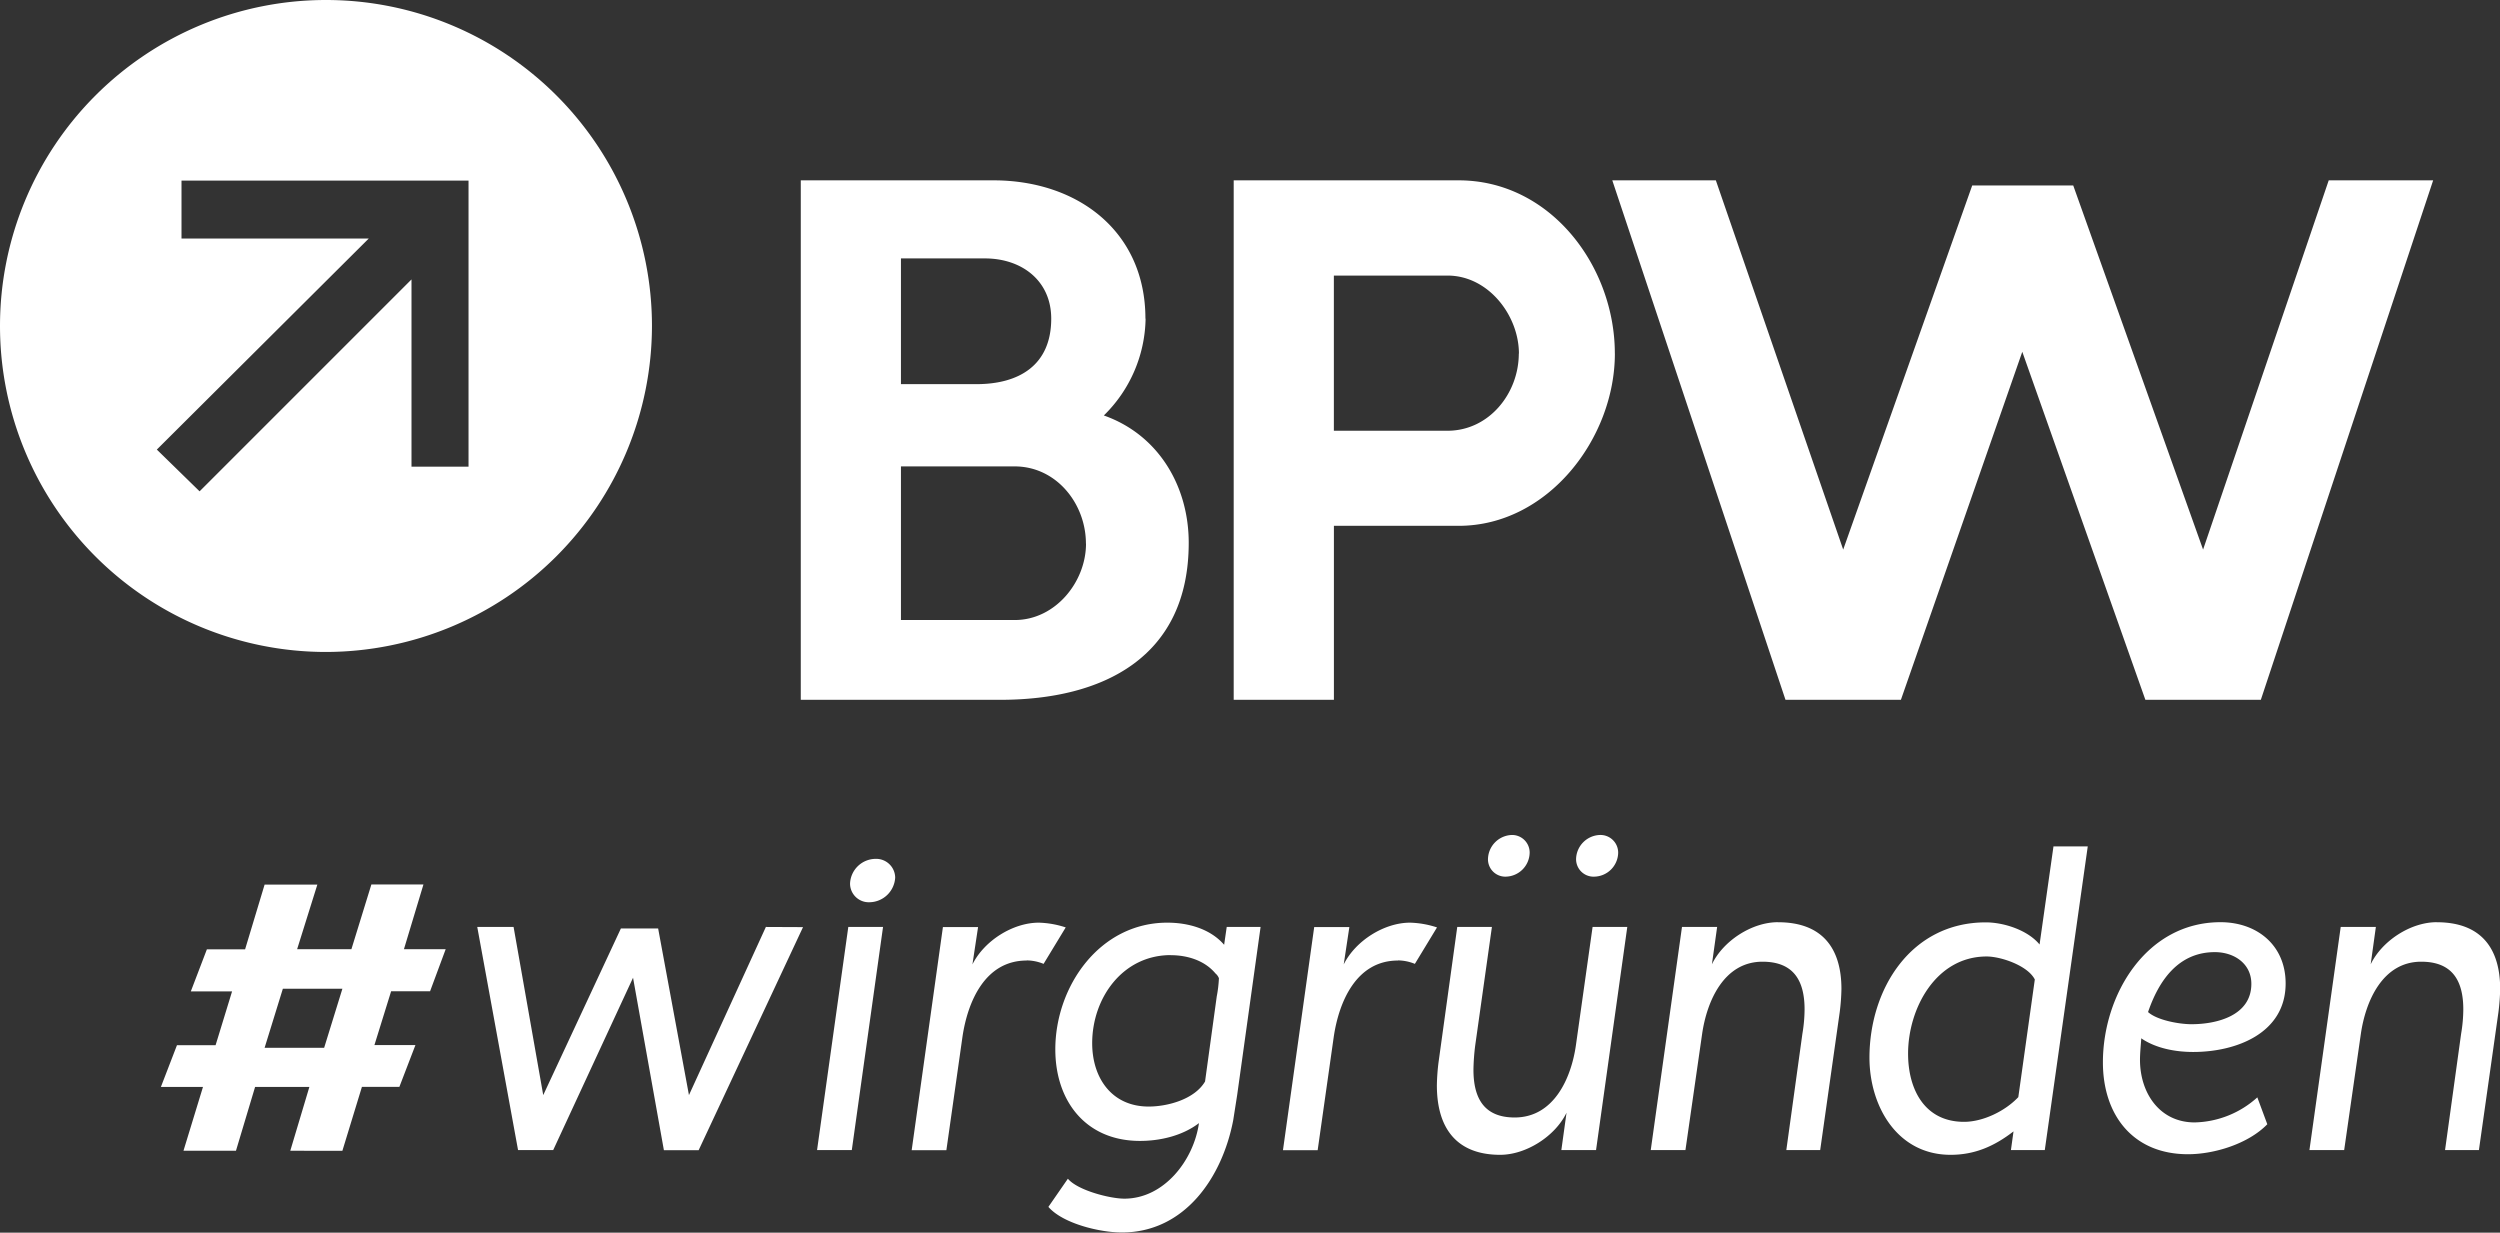 <svg xmlns="http://www.w3.org/2000/svg" viewBox="0 0 598.73 295.21" fill="#fff"><rect x="0" y="0" width="598.73" height="295.21" fill="#333333" stroke="none"/><path d="M183.42 222L165 262.27l-7.38-39.91h-8.92l-18.6 39.91L123 222h-8.7l9.77 53.43h8.42l19.12-41.27 7.39 41.31h8.32l25-53.43zm28.06 0h-8.32l-7.48 53.43H204l7.48-53.43zm2.91-11.84a4.55 4.55 0 0 0-4.68-4.47 6.17 6.17 0 0 0-6.13 5.92 4.48 4.48 0 0 0 4.67 4.47 6.25 6.25 0 0 0 6.14-5.92zm31.49 19.85a10.82 10.82 0 0 1 4.05.83l5.3-8.73a22.41 22.41 0 0 0-6.44-1.14c-6.24 0-13.1 4.36-15.9 10l1.35-8.94h-8.42l-7.48 53.43h8.31l3.85-27.13c1.24-8.42 5.4-18.29 15.38-18.29zm6.86 21.31c0 12.36 7.28 21.92 20.27 21.92 4.88 0 10.18-1.24 14.13-4.26-1.25 8.84-8.31 18.09-17.87 18.09-3.44 0-11.23-2-13.52-4.78l-4.67 6.75c3.53 4.06 12.47 6.13 17.56 6.13 15.18 0 24.11-13.3 26.71-26.91l.94-6L301.9 222h-8.11l-.62 4.27c-3.33-3.85-8.63-5.3-13.61-5.3-16.22 0-26.82 15.27-26.82 30.35zm27.65-22.56c3.95 0 8.1 1.25 10.7 4.37a2.87 2.87 0 0 1 .83 1.14 29.49 29.49 0 0 1-.52 4.37l-2.8 20.37c-2.5 4.26-8.94 6-13.51 6-8.84 0-13.52-6.86-13.52-15.17 0-10.81 7.28-21.1 18.82-21.1zm54.46 1.25a10.86 10.86 0 0 1 4 .83l5.3-8.73a22.41 22.41 0 0 0-6.44-1.14c-6.24 0-13.1 4.36-15.9 10l1.35-8.94h-8.42l-7.48 53.43h8.31l3.85-27.13c1.24-8.42 5.4-18.29 15.38-18.29zm24.42 46.56c6.24 0 13.2-4.47 15.9-10.08l-1.24 8.94h8.31l7.48-53.43h-8.31l-4 28.38c-1.14 7.9-5.3 17.25-14.66 17.25-7.37 0-9.87-4.67-9.87-11.43a52.25 52.25 0 0 1 .42-5.82l4-28.38H349l-4.47 32.33a50.4 50.4 0 0 0-.41 5.61c0 10.08 4.57 16.63 15.17 16.63zm2.81-76.6a5.91 5.91 0 0 0-5.72 5.72 4.15 4.15 0 0 0 4.26 4.26 5.84 5.84 0 0 0 5.72-5.72 4.21 4.21 0 0 0-4.26-4.26zm21.1 0a5.91 5.91 0 0 0-5.72 5.72 4.18 4.18 0 0 0 4.37 4.26 5.84 5.84 0 0 0 5.71-5.72 4.24 4.24 0 0 0-4.36-4.26zm42.61 20.89c-6.24 0-13.1 4.47-15.8 10.08l1.25-8.94h-8.42l-7.48 53.43h8.31l4-27.86c1.14-7.79 5.2-17.25 14.45-17.25 7.48 0 10.08 4.57 10.08 11.43a35.78 35.78 0 0 1-.52 5.82l-3.85 27.86h8.11l4.68-33.05a51.06 51.06 0 0 0 .41-5.51c0-10-4.78-16-15.17-16zm21.93 32.43c0 11.64 6.65 23.28 19.43 23.28 5.82 0 10.5-2.08 15.07-5.61l-.62 4.47h8.11L500 202.71h-8.21l-3.33 23.49c-2.81-3.43-8.52-5.3-12.89-5.3-17.88 0-27.85 15.9-27.85 32.43zm28.06-24.22c3.43 0 9.87 2.19 11.54 5.51l-3.95 28.17c-3.12 3.32-8.42 5.92-13 5.92-9.45 0-13.4-7.79-13.4-16.32 0-10.81 6.65-23.28 18.81-23.28zm37.1 19.65c3.54 2.39 8.21 3.22 12.37 3.22 10.29 0 22.14-4.47 22.14-16.42 0-9.15-6.86-14.66-15.59-14.66-17.77 0-28.17 17.36-28.17 33.57 0 12.58 7.17 22 20.37 22 6.34 0 14.45-2.5 19-7.18l-2.39-6.44a23.07 23.07 0 0 1-15 6c-8.42 0-13.1-7.07-13.1-15 0-1.66.21-3.53.31-5.19zm17.57-20.69c4.57 0 8.73 2.71 8.73 7.59 0 7.59-8.21 9.67-14.34 9.67-2.92 0-8.22-.94-10.4-2.91 2.6-7.59 7.28-14.35 16-14.35zm53.11-7.17c-6.24 0-13.1 4.47-15.8 10.08L569 222h-8.42l-7.49 53.43h8.32l4-27.86c1.14-7.79 5.19-17.25 14.45-17.25 7.48 0 10.08 4.57 10.08 11.43a35.78 35.78 0 0 1-.52 5.82l-3.85 27.86h8.11l4.68-33.05a51.06 51.06 0 0 0 .41-5.51c0-10-4.78-16-15.17-16zM86.65 260.29h9l3.84-10h-9.82l4-12.89H103l3.74-10.08h-10l4.67-15.49H88.94l-4.78 15.49h-13L76 211.86H63.37l-4.67 15.49h-9.15l-3.85 10.08h9.88l-3.95 12.89h-9.25l-3.85 10h10.08l-4.67 15.28h12.57l4.58-15.28h13l-4.57 15.28H82l4.67-15.28zm-9-9.35H63.37l4.37-14.14H82l-4.37 14.14zm78.49-172.87a78.07 78.07 0 1 0-78.07 78.07 78.19 78.19 0 0 0 78.07-78.07zm-43.93 33.69H98.55V66.92L47.8 117.67l-10.24-10 50.75-50.54H43.47V43.25h68.74v68.51zm162.11-35.44c0-20.94-16.26-33.13-36.39-33.13h-46.15V167.6h47.78c24.6 0 45.13-10.16 45.13-37.61 0-13.41-7.11-25.82-20.33-30.49a33.15 33.15 0 0 0 10-23.18zm-22.56 0C251.76 87.5 244 92 233.87 92h-18.1V61.89h20.13c8.74 0 15.86 5.28 15.86 14.43zm8.33 53.88c0 9.14-7.32 18.29-17.07 18.29h-27.25V111.7H243c10 0 17.07 8.94 17.07 18.5zm126.65-45.54c0-20.94-15.45-41.47-37.4-41.47h-53.88V167.6h24v-41.67h29.89c21.34 0 37.4-20.94 37.4-41.27zm-23 0c0 9.55-7.12 18.5-17.08 18.5h-27.21V66h27.24c9.76 0 17.08 9.55 17.08 18.7zm193.97-41.47l-30.09 88.43-31.1-87.21h-24.19l-30.9 87.21-30.5-88.43h-24.8l41.48 124.41h27.64l29.07-83.35 29.48 83.35h27.65l41.27-124.41z"/></svg>